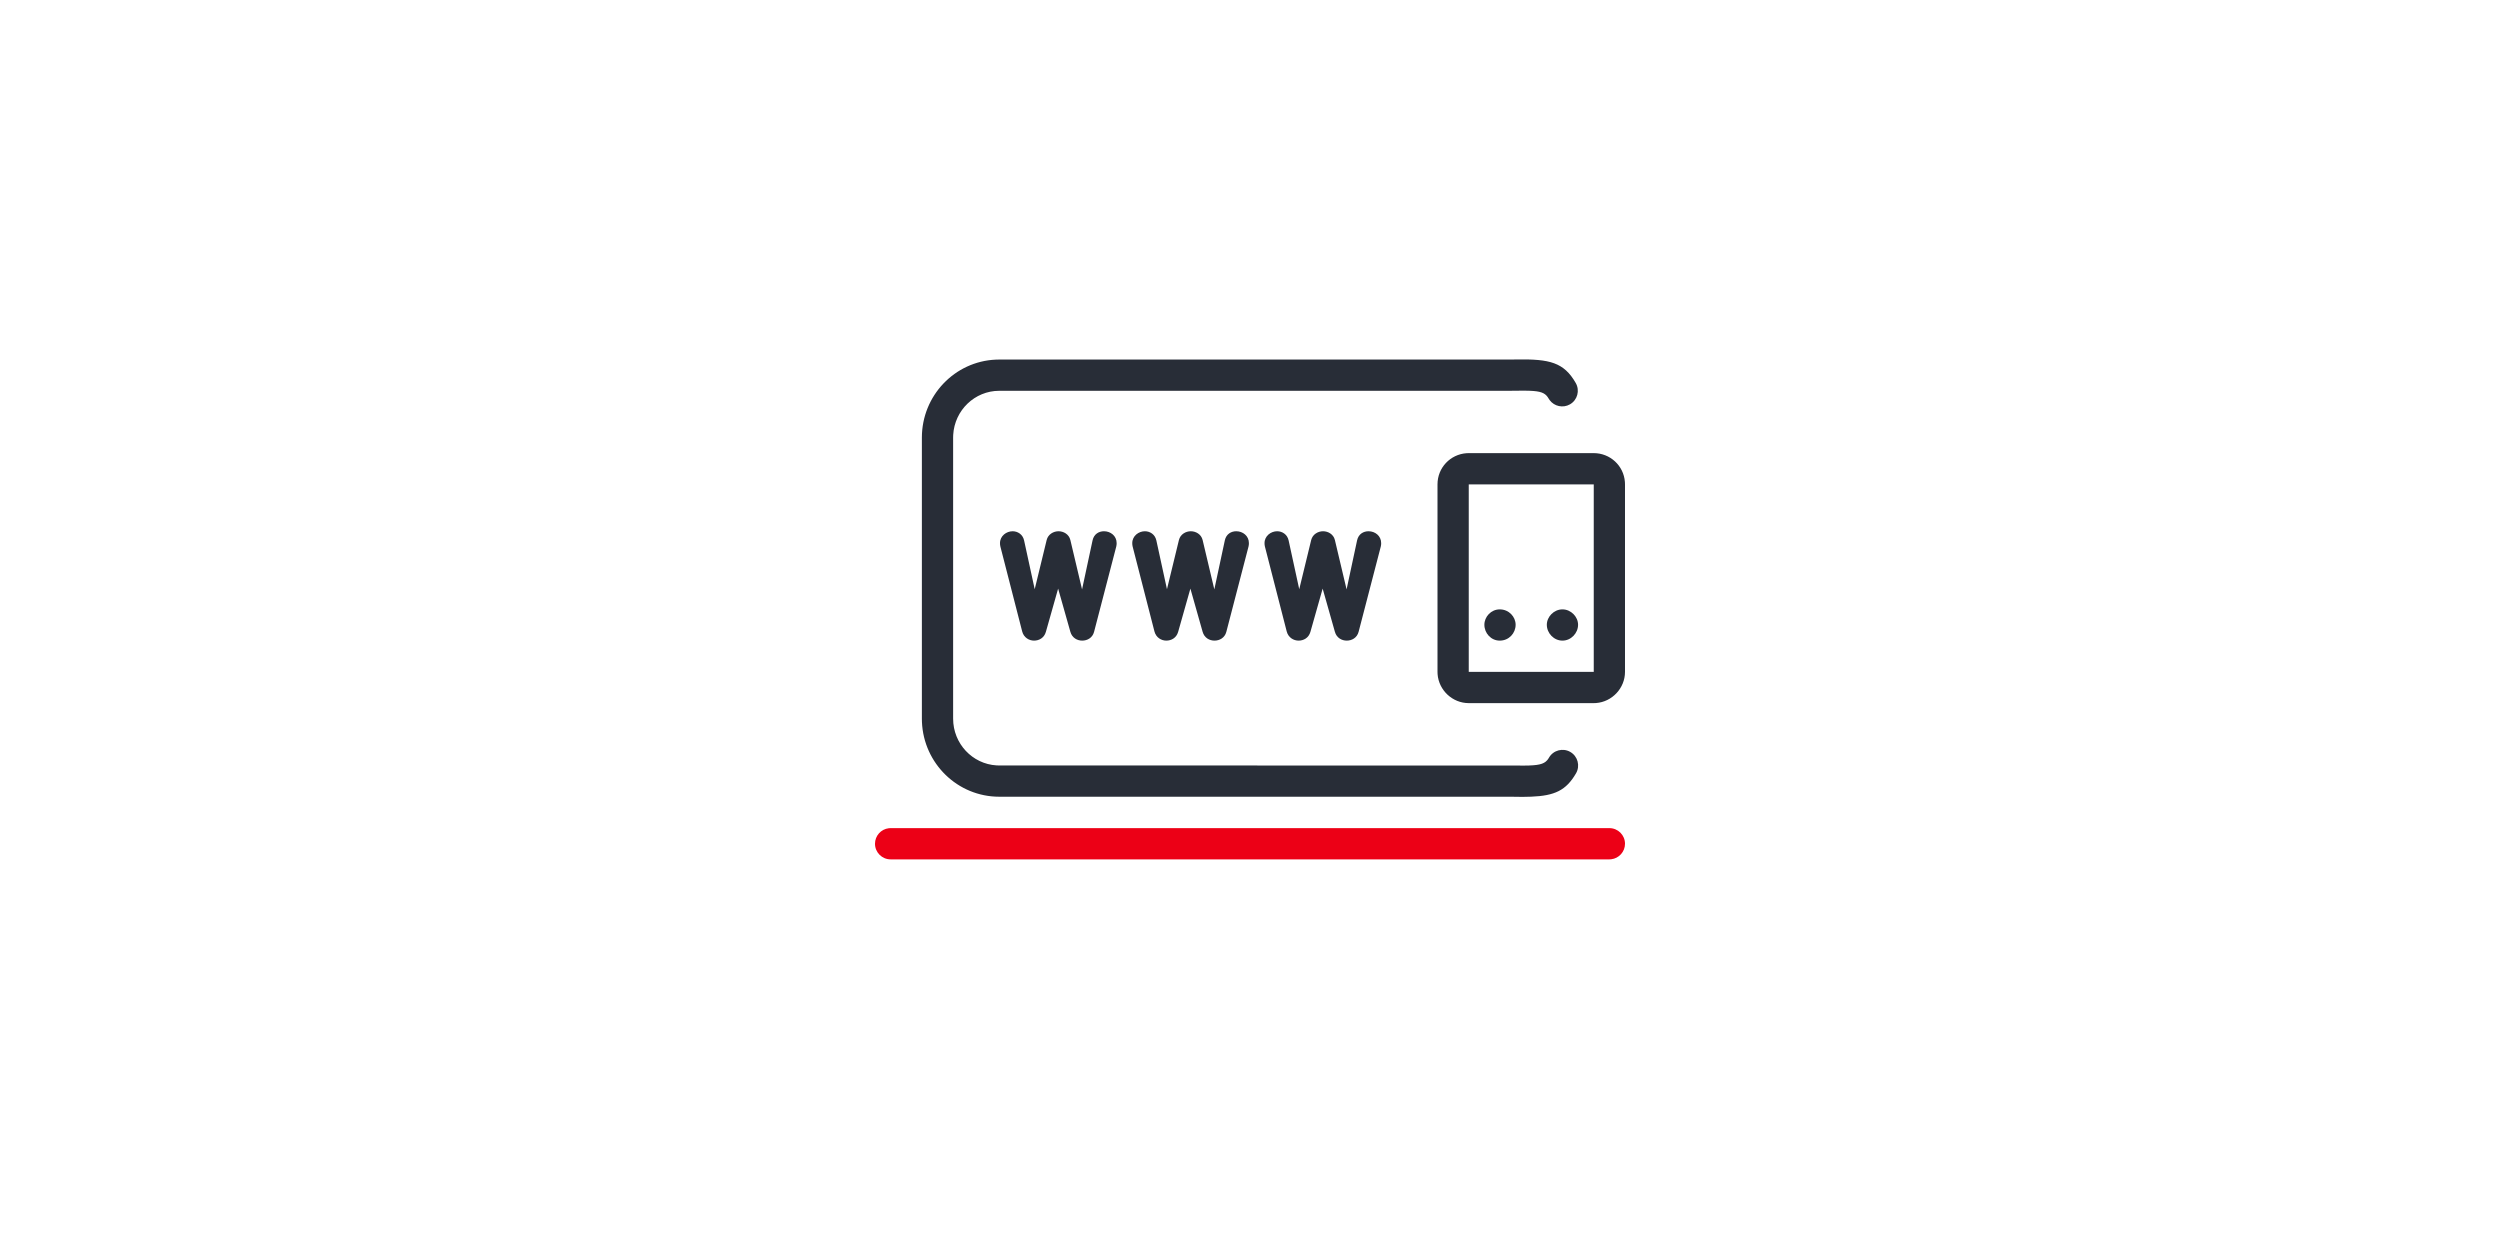 <?xml version="1.0" encoding="UTF-8"?>
<svg width="2000px" height="1000px" viewBox="0 0 2000 1000" version="1.1" xmlns="http://www.w3.org/2000/svg" xmlns:xlink="http://www.w3.org/1999/xlink">
    <title>icon_ticket_onlineticket-brand</title>
    <g id="icon_ticket_onlineticket-brand" stroke="none" stroke-width="1" fill="none" fill-rule="evenodd">
        <rect id="Rectangle" x="0" y="0" width="2000" height="1000"></rect>
        <g id="Ticket/Onlineticket-Brand" transform="translate(600, 100)">
            <g id="🎨-Icon-Style" transform="translate(100, 187.53)">
                <path d="M560.597,18.88 C564.031,24.869 561.96,32.508 555.971,35.942 C550.41,39.131 543.426,37.573 539.707,32.539 L538.909,31.317 C536.754,27.557 534.04,25.867 526.859,25.267 L523.213,25.064 L518.847,24.995 L507.016,25.109 L99.407,25.109 C79.782,25.109 63.687,40.674 62.563,60.363 L62.5,62.567 L62.5,287.389 C62.5,307.367 77.894,323.646 97.242,324.784 L99.407,324.847 L512.245,324.891 L518.815,324.946 L523.259,324.871 C532.734,324.55 536.204,323.147 538.665,319.432 L539.179,318.6 C542.635,312.624 550.281,310.581 556.258,314.037 C562.234,317.493 564.277,325.139 560.821,331.115 C552.848,344.902 543.617,349.067 524.938,349.816 L519.337,349.942 C518.359,349.948 517.357,349.948 516.331,349.948 L509.064,349.856 L99.407,349.847 C66.086,349.847 38.962,323.307 37.557,290.096 L37.5,287.389 L37.5,62.567 C37.5,29.01 63.748,1.587 96.719,0.167 L99.407,0.109 L510.245,0.087 L513.266,0.041 C539.822,-0.395 551.153,2.412 560.597,18.88 Z M575,74.971 C588.051,74.971 598.965,84.936 599.931,98.073 L600,99.971 L600,249.971 C600,263.022 589.679,273.936 576.849,274.901 L575,274.971 L475,274.971 C461.949,274.971 451.035,264.649 450.069,251.82 L450,249.971 L450,99.971 C450,86.547 460.321,75.971 473.151,75.038 L475,74.971 L575,74.971 Z M575,99.971 L475,99.971 L475,249.971 L575,249.971 L575,99.971 Z M499.795,199.971 C507.172,199.971 512.5,205.923 512.5,212.272 C512.5,219.019 507.172,224.971 499.795,224.971 C492.828,224.971 487.5,219.019 487.5,212.272 C487.5,205.923 492.828,199.971 499.795,199.971 Z M549.959,199.971 C556.815,199.971 562.46,205.923 562.46,212.272 C562.46,219.019 556.815,224.971 549.959,224.971 C543.105,224.971 537.46,219.019 537.46,212.272 C537.46,205.923 543.105,199.971 549.959,199.971 Z M183.216,137.47 C188.416,137.47 193.311,141.141 193.311,146.955 C193.311,147.873 193.25,148.772 193.006,149.708 L175.261,217.933 C173.992,222.816 169.754,224.97 165.778,224.97 C161.8,224.97 157.668,222.788 156.293,217.933 L146.503,183.362 L136.713,217.933 C135.316,222.867 131.206,224.97 127.228,224.97 C123.251,224.97 119,222.514 117.745,217.627 L100.305,149.708 C100.066,148.771 100,147.873 100,146.955 C100,141.141 105.201,137.47 110.096,137.47 C114.073,137.47 118.202,139.882 119.275,144.813 L127.763,183.849 L137.325,144.507 C138.447,139.892 142.832,137.47 146.808,137.47 C150.786,137.47 155.175,139.801 156.293,144.507 L165.647,183.994 L174.038,144.813 C175.16,139.59 179.239,137.47 183.216,137.47 Z M289.027,137.47 C294.228,137.47 299.123,141.141 299.123,146.955 C299.123,147.873 299.061,148.772 298.817,149.708 L281.073,217.933 C279.803,222.816 275.566,224.97 271.589,224.97 C267.611,224.97 263.479,222.788 262.104,217.933 L252.314,183.362 L242.524,217.933 C241.127,222.867 237.017,224.97 233.04,224.97 C229.063,224.97 224.811,222.514 223.556,217.627 L206.117,149.708 C205.877,148.771 205.811,147.873 205.811,146.955 C205.811,141.141 211.012,137.47 215.907,137.47 C219.885,137.47 224.013,139.882 225.086,144.813 L233.574,183.849 L243.136,144.507 C244.258,139.892 248.643,137.47 252.62,137.47 C256.598,137.47 260.986,139.801 262.104,144.507 L271.458,183.994 L279.849,144.813 C280.971,139.59 285.051,137.47 289.027,137.47 Z M394.839,137.47 C400.039,137.47 404.934,141.141 404.934,146.955 C404.934,147.873 404.873,148.772 404.629,149.708 L386.884,217.933 C385.614,222.816 381.377,224.97 377.401,224.97 C373.423,224.97 369.29,222.788 367.916,217.933 L358.126,183.362 L348.336,217.933 C346.939,222.867 342.829,224.97 338.851,224.97 C334.874,224.97 330.622,222.514 329.367,217.627 L311.928,149.708 C311.688,148.771 311.623,147.873 311.623,146.955 C311.623,141.141 316.823,137.47 321.718,137.47 C325.696,137.47 329.825,139.882 330.898,144.813 L339.386,183.849 L348.948,144.507 C350.07,139.892 354.454,137.47 358.431,137.47 C362.409,137.47 366.798,139.801 367.916,144.507 L377.269,183.994 L385.66,144.813 C386.782,139.59 390.862,137.47 394.839,137.47 Z" id="Base" fill="#282D37" fill-rule="nonzero"></path>
                <path d="M587.5,374.97 C594.404,374.97 600,380.566 600,387.47 C600,393.88 595.174,399.164 588.958,399.886 L587.5,399.97 L12.5,399.97 C5.596,399.97 0,394.374 0,387.47 C0,381.06 4.826,375.776 11.042,375.054 L12.5,374.97 L587.5,374.97 Z" id="Pulse" fill="#EC0016"></path>
            </g>
        </g>
    </g>
</svg>